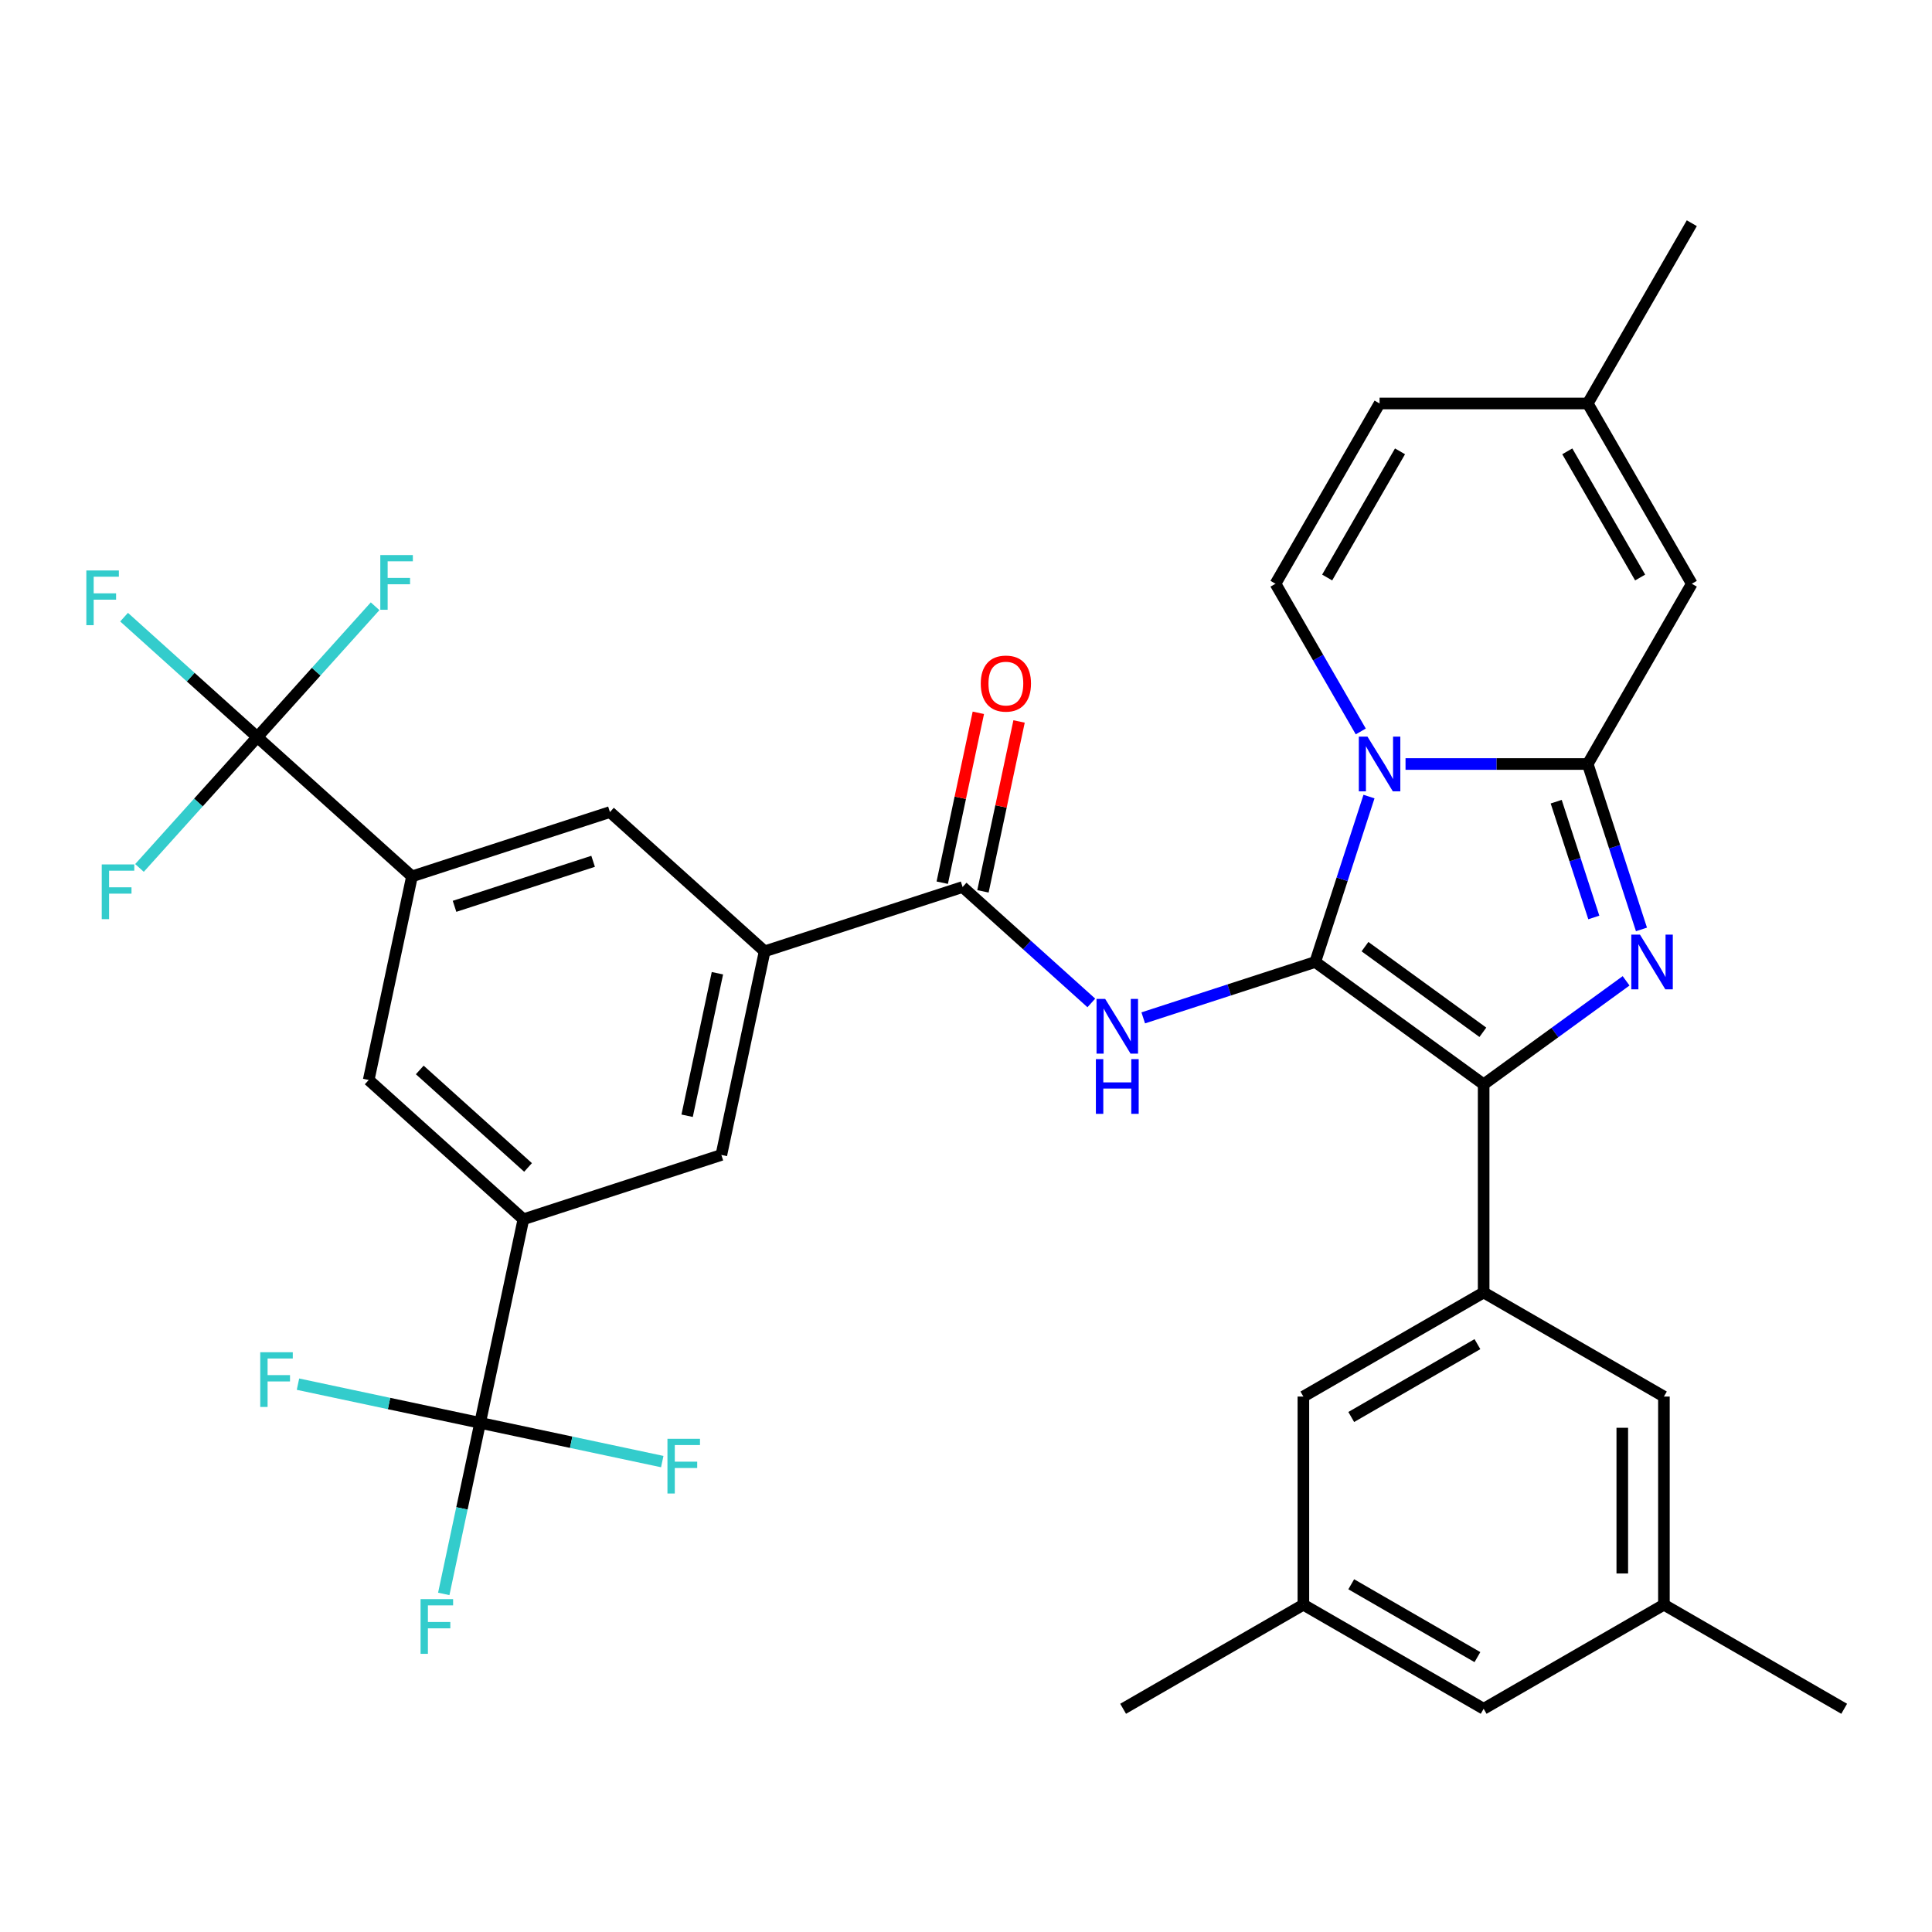 <?xml version='1.0' encoding='iso-8859-1'?>
<svg version='1.1' baseProfile='full'
              xmlns='http://www.w3.org/2000/svg'
                      xmlns:rdkit='http://www.rdkit.org/xml'
                      xmlns:xlink='http://www.w3.org/1999/xlink'
                  xml:space='preserve'
width='1000px' height='1000px' viewBox='0 0 1000 1000'>
<!-- END OF HEADER -->
<rect style='opacity:1.0;fill:#FFFFFF;stroke:none' width='1000' height='1000' x='0' y='0'> </rect>
<path class='bond-0' d='M 213.241,453.614 L 133.175,381.522' style='fill:none;fill-rule:evenodd;stroke:#000000;stroke-width:6px;stroke-linecap:butt;stroke-linejoin:miter;stroke-opacity:1' />
<path class='bond-1' d='M 213.241,453.614 L 315.707,420.321' style='fill:none;fill-rule:evenodd;stroke:#000000;stroke-width:6px;stroke-linecap:butt;stroke-linejoin:miter;stroke-opacity:1' />
<path class='bond-1' d='M 235.269,469.113 L 306.996,445.808' style='fill:none;fill-rule:evenodd;stroke:#000000;stroke-width:6px;stroke-linecap:butt;stroke-linejoin:miter;stroke-opacity:1' />
<path class='bond-2' d='M 213.241,453.614 L 190.84,558.999' style='fill:none;fill-rule:evenodd;stroke:#000000;stroke-width:6px;stroke-linecap:butt;stroke-linejoin:miter;stroke-opacity:1' />
<path class='bond-3' d='M 564.872,519.116 L 531.556,489.117' style='fill:none;fill-rule:evenodd;stroke:#0000FF;stroke-width:6px;stroke-linecap:butt;stroke-linejoin:miter;stroke-opacity:1' />
<path class='bond-3' d='M 531.556,489.117 L 498.24,459.119' style='fill:none;fill-rule:evenodd;stroke:#000000;stroke-width:6px;stroke-linecap:butt;stroke-linejoin:miter;stroke-opacity:1' />
<path class='bond-4' d='M 591.739,526.846 L 636.256,512.382' style='fill:none;fill-rule:evenodd;stroke:#0000FF;stroke-width:6px;stroke-linecap:butt;stroke-linejoin:miter;stroke-opacity:1' />
<path class='bond-4' d='M 636.256,512.382 L 680.772,497.918' style='fill:none;fill-rule:evenodd;stroke:#000000;stroke-width:6px;stroke-linecap:butt;stroke-linejoin:miter;stroke-opacity:1' />
<path class='bond-5' d='M 508.778,461.359 L 518.123,417.394' style='fill:none;fill-rule:evenodd;stroke:#000000;stroke-width:6px;stroke-linecap:butt;stroke-linejoin:miter;stroke-opacity:1' />
<path class='bond-5' d='M 518.123,417.394 L 527.469,373.428' style='fill:none;fill-rule:evenodd;stroke:#FF0000;stroke-width:6px;stroke-linecap:butt;stroke-linejoin:miter;stroke-opacity:1' />
<path class='bond-5' d='M 487.701,456.879 L 497.046,412.913' style='fill:none;fill-rule:evenodd;stroke:#000000;stroke-width:6px;stroke-linecap:butt;stroke-linejoin:miter;stroke-opacity:1' />
<path class='bond-5' d='M 497.046,412.913 L 506.391,368.948' style='fill:none;fill-rule:evenodd;stroke:#FF0000;stroke-width:6px;stroke-linecap:butt;stroke-linejoin:miter;stroke-opacity:1' />
<path class='bond-6' d='M 498.24,459.119 L 395.773,492.413' style='fill:none;fill-rule:evenodd;stroke:#000000;stroke-width:6px;stroke-linecap:butt;stroke-linejoin:miter;stroke-opacity:1' />
<path class='bond-7' d='M 190.84,558.999 L 270.906,631.091' style='fill:none;fill-rule:evenodd;stroke:#000000;stroke-width:6px;stroke-linecap:butt;stroke-linejoin:miter;stroke-opacity:1' />
<path class='bond-7' d='M 217.269,553.8 L 273.315,604.264' style='fill:none;fill-rule:evenodd;stroke:#000000;stroke-width:6px;stroke-linecap:butt;stroke-linejoin:miter;stroke-opacity:1' />
<path class='bond-8' d='M 849.622,481.064 L 835.714,438.258' style='fill:none;fill-rule:evenodd;stroke:#0000FF;stroke-width:6px;stroke-linecap:butt;stroke-linejoin:miter;stroke-opacity:1' />
<path class='bond-8' d='M 835.714,438.258 L 821.805,395.451' style='fill:none;fill-rule:evenodd;stroke:#000000;stroke-width:6px;stroke-linecap:butt;stroke-linejoin:miter;stroke-opacity:1' />
<path class='bond-8' d='M 824.956,474.881 L 815.22,444.917' style='fill:none;fill-rule:evenodd;stroke:#0000FF;stroke-width:6px;stroke-linecap:butt;stroke-linejoin:miter;stroke-opacity:1' />
<path class='bond-8' d='M 815.22,444.917 L 805.484,414.952' style='fill:none;fill-rule:evenodd;stroke:#000000;stroke-width:6px;stroke-linecap:butt;stroke-linejoin:miter;stroke-opacity:1' />
<path class='bond-9' d='M 841.665,507.678 L 804.8,534.462' style='fill:none;fill-rule:evenodd;stroke:#0000FF;stroke-width:6px;stroke-linecap:butt;stroke-linejoin:miter;stroke-opacity:1' />
<path class='bond-9' d='M 804.8,534.462 L 767.935,561.246' style='fill:none;fill-rule:evenodd;stroke:#000000;stroke-width:6px;stroke-linecap:butt;stroke-linejoin:miter;stroke-opacity:1' />
<path class='bond-10' d='M 680.772,497.918 L 694.681,455.111' style='fill:none;fill-rule:evenodd;stroke:#000000;stroke-width:6px;stroke-linecap:butt;stroke-linejoin:miter;stroke-opacity:1' />
<path class='bond-10' d='M 694.681,455.111 L 708.589,412.305' style='fill:none;fill-rule:evenodd;stroke:#0000FF;stroke-width:6px;stroke-linecap:butt;stroke-linejoin:miter;stroke-opacity:1' />
<path class='bond-11' d='M 680.772,497.918 L 767.935,561.246' style='fill:none;fill-rule:evenodd;stroke:#000000;stroke-width:6px;stroke-linecap:butt;stroke-linejoin:miter;stroke-opacity:1' />
<path class='bond-11' d='M 706.512,489.984 L 767.526,534.314' style='fill:none;fill-rule:evenodd;stroke:#000000;stroke-width:6px;stroke-linecap:butt;stroke-linejoin:miter;stroke-opacity:1' />
<path class='bond-12' d='M 767.935,561.246 L 767.935,668.985' style='fill:none;fill-rule:evenodd;stroke:#000000;stroke-width:6px;stroke-linecap:butt;stroke-linejoin:miter;stroke-opacity:1' />
<path class='bond-13' d='M 875.675,115.536 L 821.805,208.841' style='fill:none;fill-rule:evenodd;stroke:#000000;stroke-width:6px;stroke-linecap:butt;stroke-linejoin:miter;stroke-opacity:1' />
<path class='bond-14' d='M 727.499,395.451 L 774.652,395.451' style='fill:none;fill-rule:evenodd;stroke:#0000FF;stroke-width:6px;stroke-linecap:butt;stroke-linejoin:miter;stroke-opacity:1' />
<path class='bond-14' d='M 774.652,395.451 L 821.805,395.451' style='fill:none;fill-rule:evenodd;stroke:#000000;stroke-width:6px;stroke-linecap:butt;stroke-linejoin:miter;stroke-opacity:1' />
<path class='bond-15' d='M 704.335,378.598 L 682.265,340.372' style='fill:none;fill-rule:evenodd;stroke:#0000FF;stroke-width:6px;stroke-linecap:butt;stroke-linejoin:miter;stroke-opacity:1' />
<path class='bond-15' d='M 682.265,340.372 L 660.196,302.146' style='fill:none;fill-rule:evenodd;stroke:#000000;stroke-width:6px;stroke-linecap:butt;stroke-linejoin:miter;stroke-opacity:1' />
<path class='bond-16' d='M 821.805,395.451 L 875.675,302.146' style='fill:none;fill-rule:evenodd;stroke:#000000;stroke-width:6px;stroke-linecap:butt;stroke-linejoin:miter;stroke-opacity:1' />
<path class='bond-17' d='M 875.675,302.146 L 821.805,208.841' style='fill:none;fill-rule:evenodd;stroke:#000000;stroke-width:6px;stroke-linecap:butt;stroke-linejoin:miter;stroke-opacity:1' />
<path class='bond-17' d='M 848.933,298.924 L 811.224,233.611' style='fill:none;fill-rule:evenodd;stroke:#000000;stroke-width:6px;stroke-linecap:butt;stroke-linejoin:miter;stroke-opacity:1' />
<path class='bond-18' d='M 821.805,208.841 L 714.065,208.841' style='fill:none;fill-rule:evenodd;stroke:#000000;stroke-width:6px;stroke-linecap:butt;stroke-linejoin:miter;stroke-opacity:1' />
<path class='bond-19' d='M 714.065,208.841 L 660.196,302.146' style='fill:none;fill-rule:evenodd;stroke:#000000;stroke-width:6px;stroke-linecap:butt;stroke-linejoin:miter;stroke-opacity:1' />
<path class='bond-19' d='M 724.646,233.611 L 686.937,298.924' style='fill:none;fill-rule:evenodd;stroke:#000000;stroke-width:6px;stroke-linecap:butt;stroke-linejoin:miter;stroke-opacity:1' />
<path class='bond-20' d='M 861.24,722.855 L 861.24,830.594' style='fill:none;fill-rule:evenodd;stroke:#000000;stroke-width:6px;stroke-linecap:butt;stroke-linejoin:miter;stroke-opacity:1' />
<path class='bond-20' d='M 839.692,739.016 L 839.692,814.433' style='fill:none;fill-rule:evenodd;stroke:#000000;stroke-width:6px;stroke-linecap:butt;stroke-linejoin:miter;stroke-opacity:1' />
<path class='bond-21' d='M 861.24,722.855 L 767.935,668.985' style='fill:none;fill-rule:evenodd;stroke:#000000;stroke-width:6px;stroke-linecap:butt;stroke-linejoin:miter;stroke-opacity:1' />
<path class='bond-22' d='M 861.24,830.594 L 767.935,884.464' style='fill:none;fill-rule:evenodd;stroke:#000000;stroke-width:6px;stroke-linecap:butt;stroke-linejoin:miter;stroke-opacity:1' />
<path class='bond-23' d='M 861.24,830.594 L 954.545,884.464' style='fill:none;fill-rule:evenodd;stroke:#000000;stroke-width:6px;stroke-linecap:butt;stroke-linejoin:miter;stroke-opacity:1' />
<path class='bond-24' d='M 767.935,884.464 L 674.63,830.594' style='fill:none;fill-rule:evenodd;stroke:#000000;stroke-width:6px;stroke-linecap:butt;stroke-linejoin:miter;stroke-opacity:1' />
<path class='bond-24' d='M 764.713,857.723 L 699.4,820.014' style='fill:none;fill-rule:evenodd;stroke:#000000;stroke-width:6px;stroke-linecap:butt;stroke-linejoin:miter;stroke-opacity:1' />
<path class='bond-25' d='M 674.63,830.594 L 674.63,722.855' style='fill:none;fill-rule:evenodd;stroke:#000000;stroke-width:6px;stroke-linecap:butt;stroke-linejoin:miter;stroke-opacity:1' />
<path class='bond-26' d='M 674.63,830.594 L 581.325,884.464' style='fill:none;fill-rule:evenodd;stroke:#000000;stroke-width:6px;stroke-linecap:butt;stroke-linejoin:miter;stroke-opacity:1' />
<path class='bond-27' d='M 674.63,722.855 L 767.935,668.985' style='fill:none;fill-rule:evenodd;stroke:#000000;stroke-width:6px;stroke-linecap:butt;stroke-linejoin:miter;stroke-opacity:1' />
<path class='bond-27' d='M 699.4,733.435 L 764.713,695.727' style='fill:none;fill-rule:evenodd;stroke:#000000;stroke-width:6px;stroke-linecap:butt;stroke-linejoin:miter;stroke-opacity:1' />
<path class='bond-28' d='M 270.906,631.091 L 248.506,736.476' style='fill:none;fill-rule:evenodd;stroke:#000000;stroke-width:6px;stroke-linecap:butt;stroke-linejoin:miter;stroke-opacity:1' />
<path class='bond-29' d='M 270.906,631.091 L 373.373,597.798' style='fill:none;fill-rule:evenodd;stroke:#000000;stroke-width:6px;stroke-linecap:butt;stroke-linejoin:miter;stroke-opacity:1' />
<path class='bond-30' d='M 373.373,597.798 L 395.773,492.413' style='fill:none;fill-rule:evenodd;stroke:#000000;stroke-width:6px;stroke-linecap:butt;stroke-linejoin:miter;stroke-opacity:1' />
<path class='bond-30' d='M 355.656,577.51 L 371.336,503.74' style='fill:none;fill-rule:evenodd;stroke:#000000;stroke-width:6px;stroke-linecap:butt;stroke-linejoin:miter;stroke-opacity:1' />
<path class='bond-31' d='M 395.773,492.413 L 315.707,420.321' style='fill:none;fill-rule:evenodd;stroke:#000000;stroke-width:6px;stroke-linecap:butt;stroke-linejoin:miter;stroke-opacity:1' />
<path class='bond-32' d='M 133.175,381.522 L 98.698,350.48' style='fill:none;fill-rule:evenodd;stroke:#000000;stroke-width:6px;stroke-linecap:butt;stroke-linejoin:miter;stroke-opacity:1' />
<path class='bond-32' d='M 98.698,350.48 L 64.222,319.437' style='fill:none;fill-rule:evenodd;stroke:#33CCCC;stroke-width:6px;stroke-linecap:butt;stroke-linejoin:miter;stroke-opacity:1' />
<path class='bond-33' d='M 133.175,381.522 L 163.664,347.661' style='fill:none;fill-rule:evenodd;stroke:#000000;stroke-width:6px;stroke-linecap:butt;stroke-linejoin:miter;stroke-opacity:1' />
<path class='bond-33' d='M 163.664,347.661 L 194.153,313.799' style='fill:none;fill-rule:evenodd;stroke:#33CCCC;stroke-width:6px;stroke-linecap:butt;stroke-linejoin:miter;stroke-opacity:1' />
<path class='bond-34' d='M 133.175,381.522 L 102.685,415.384' style='fill:none;fill-rule:evenodd;stroke:#000000;stroke-width:6px;stroke-linecap:butt;stroke-linejoin:miter;stroke-opacity:1' />
<path class='bond-34' d='M 102.685,415.384 L 72.196,449.246' style='fill:none;fill-rule:evenodd;stroke:#33CCCC;stroke-width:6px;stroke-linecap:butt;stroke-linejoin:miter;stroke-opacity:1' />
<path class='bond-35' d='M 248.506,736.476 L 239.097,780.742' style='fill:none;fill-rule:evenodd;stroke:#000000;stroke-width:6px;stroke-linecap:butt;stroke-linejoin:miter;stroke-opacity:1' />
<path class='bond-35' d='M 239.097,780.742 L 229.688,825.008' style='fill:none;fill-rule:evenodd;stroke:#33CCCC;stroke-width:6px;stroke-linecap:butt;stroke-linejoin:miter;stroke-opacity:1' />
<path class='bond-36' d='M 248.506,736.476 L 201.37,726.457' style='fill:none;fill-rule:evenodd;stroke:#000000;stroke-width:6px;stroke-linecap:butt;stroke-linejoin:miter;stroke-opacity:1' />
<path class='bond-36' d='M 201.37,726.457 L 154.234,716.438' style='fill:none;fill-rule:evenodd;stroke:#33CCCC;stroke-width:6px;stroke-linecap:butt;stroke-linejoin:miter;stroke-opacity:1' />
<path class='bond-37' d='M 248.506,736.476 L 295.642,746.495' style='fill:none;fill-rule:evenodd;stroke:#000000;stroke-width:6px;stroke-linecap:butt;stroke-linejoin:miter;stroke-opacity:1' />
<path class='bond-37' d='M 295.642,746.495 L 342.778,756.514' style='fill:none;fill-rule:evenodd;stroke:#33CCCC;stroke-width:6px;stroke-linecap:butt;stroke-linejoin:miter;stroke-opacity:1' />
<path  class='atom-1' d='M 572.046 517.051
L 581.326 532.051
Q 582.246 533.531, 583.726 536.211
Q 585.206 538.891, 585.286 539.051
L 585.286 517.051
L 589.046 517.051
L 589.046 545.371
L 585.166 545.371
L 575.206 528.971
Q 574.046 527.051, 572.806 524.851
Q 571.606 522.651, 571.246 521.971
L 571.246 545.371
L 567.566 545.371
L 567.566 517.051
L 572.046 517.051
' fill='#0000FF'/>
<path  class='atom-1' d='M 567.226 548.203
L 571.066 548.203
L 571.066 560.243
L 585.546 560.243
L 585.546 548.203
L 589.386 548.203
L 589.386 576.523
L 585.546 576.523
L 585.546 563.443
L 571.066 563.443
L 571.066 576.523
L 567.226 576.523
L 567.226 548.203
' fill='#0000FF'/>
<path  class='atom-3' d='M 507.64 353.814
Q 507.64 347.014, 511 343.214
Q 514.36 339.414, 520.64 339.414
Q 526.92 339.414, 530.28 343.214
Q 533.64 347.014, 533.64 353.814
Q 533.64 360.694, 530.24 364.614
Q 526.84 368.494, 520.64 368.494
Q 514.4 368.494, 511 364.614
Q 507.64 360.734, 507.64 353.814
M 520.64 365.294
Q 524.96 365.294, 527.28 362.414
Q 529.64 359.494, 529.64 353.814
Q 529.64 348.254, 527.28 345.454
Q 524.96 342.614, 520.64 342.614
Q 516.32 342.614, 513.96 345.414
Q 511.64 348.214, 511.64 353.814
Q 511.64 359.534, 513.96 362.414
Q 516.32 365.294, 520.64 365.294
' fill='#FF0000'/>
<path  class='atom-5' d='M 848.838 483.758
L 858.118 498.758
Q 859.038 500.238, 860.518 502.918
Q 861.998 505.598, 862.078 505.758
L 862.078 483.758
L 865.838 483.758
L 865.838 512.078
L 861.958 512.078
L 851.998 495.678
Q 850.838 493.758, 849.598 491.558
Q 848.398 489.358, 848.038 488.678
L 848.038 512.078
L 844.358 512.078
L 844.358 483.758
L 848.838 483.758
' fill='#0000FF'/>
<path  class='atom-9' d='M 707.805 381.291
L 717.085 396.291
Q 718.005 397.771, 719.485 400.451
Q 720.965 403.131, 721.045 403.291
L 721.045 381.291
L 724.805 381.291
L 724.805 409.611
L 720.925 409.611
L 710.965 393.211
Q 709.805 391.291, 708.565 389.091
Q 707.365 386.891, 707.005 386.211
L 707.005 409.611
L 703.325 409.611
L 703.325 381.291
L 707.805 381.291
' fill='#0000FF'/>
<path  class='atom-28' d='M 44.689 295.271
L 61.529 295.271
L 61.529 298.511
L 48.489 298.511
L 48.489 307.111
L 60.089 307.111
L 60.089 310.391
L 48.489 310.391
L 48.489 323.591
L 44.689 323.591
L 44.689 295.271
' fill='#33CCCC'/>
<path  class='atom-29' d='M 196.846 287.296
L 213.686 287.296
L 213.686 290.536
L 200.646 290.536
L 200.646 299.136
L 212.246 299.136
L 212.246 302.416
L 200.646 302.416
L 200.646 315.616
L 196.846 315.616
L 196.846 287.296
' fill='#33CCCC'/>
<path  class='atom-30' d='M 52.663 447.428
L 69.503 447.428
L 69.503 450.668
L 56.463 450.668
L 56.463 459.268
L 68.063 459.268
L 68.063 462.548
L 56.463 462.548
L 56.463 475.748
L 52.663 475.748
L 52.663 447.428
' fill='#33CCCC'/>
<path  class='atom-32' d='M 217.686 827.702
L 234.526 827.702
L 234.526 830.942
L 221.486 830.942
L 221.486 839.542
L 233.086 839.542
L 233.086 842.822
L 221.486 842.822
L 221.486 856.022
L 217.686 856.022
L 217.686 827.702
' fill='#33CCCC'/>
<path  class='atom-33' d='M 134.701 699.916
L 151.541 699.916
L 151.541 703.156
L 138.501 703.156
L 138.501 711.756
L 150.101 711.756
L 150.101 715.036
L 138.501 715.036
L 138.501 728.236
L 134.701 728.236
L 134.701 699.916
' fill='#33CCCC'/>
<path  class='atom-34' d='M 345.471 744.717
L 362.311 744.717
L 362.311 747.957
L 349.271 747.957
L 349.271 756.557
L 360.871 756.557
L 360.871 759.837
L 349.271 759.837
L 349.271 773.037
L 345.471 773.037
L 345.471 744.717
' fill='#33CCCC'/>
</svg>
